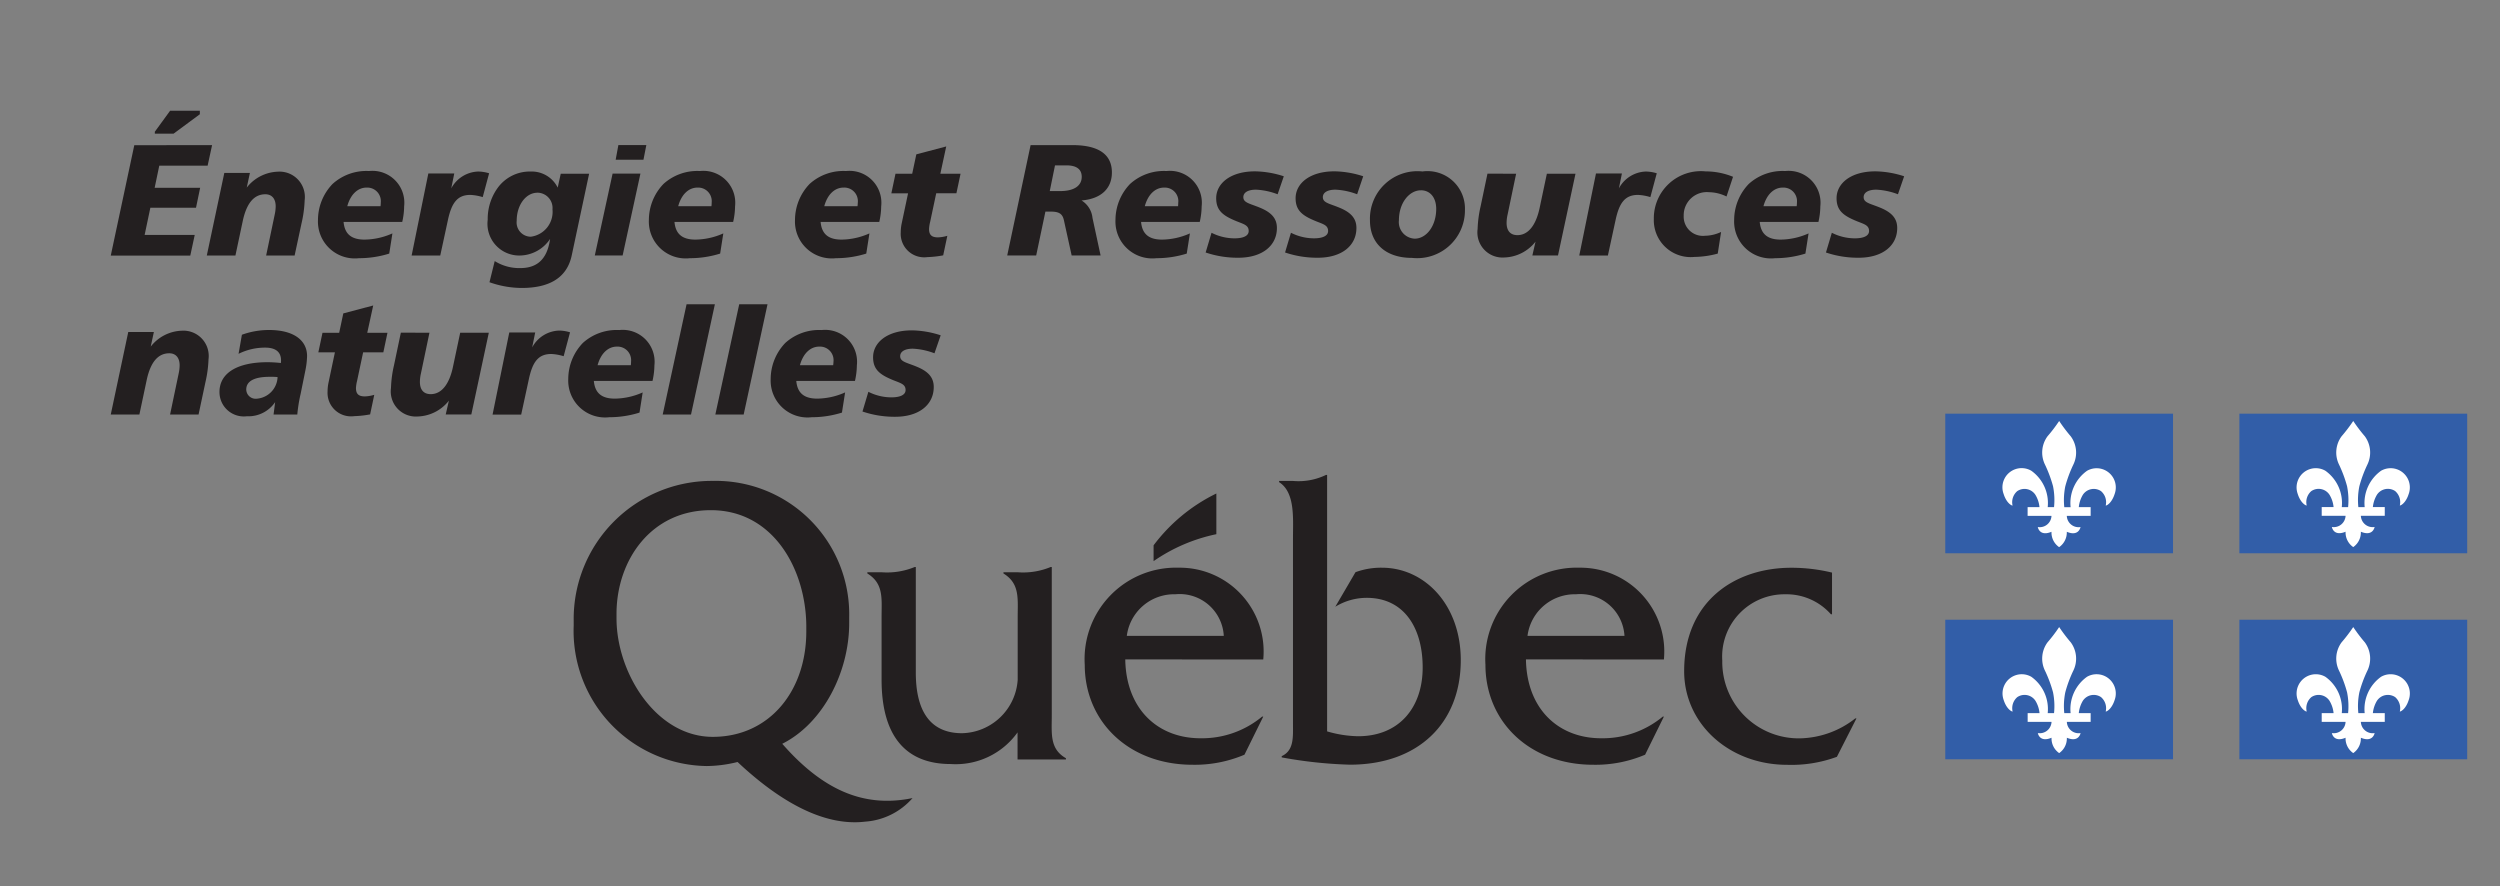 <svg xmlns="http://www.w3.org/2000/svg" xmlns:xlink="http://www.w3.org/1999/xlink" width="158" height="56" viewBox="0 0 158 56">
  <rect x="0" y="0" width="158" height="56" fill="#808080" stroke="none"/>
  <defs>
    <clipPath id="clip-Logo_MERN">
      <rect width="158" height="56"/>
    </clipPath>
  </defs>
  <g id="Logo_MERN" data-name="Logo MERN" clip-path="url(#clip-Logo_MERN)">
    <g id="Groupe_213" data-name="Groupe 213" transform="translate(-410.022 -205.417)">
      <g id="Groupe_201" data-name="Groupe 201" transform="translate(446.279 235.433)">
        <g id="Groupe_200" data-name="Groupe 200">
          <path id="Tracé_586" data-name="Tracé 586" d="M495.67,262.172v-9.357H495.6a4.548,4.548,0,0,1-2.084.332h-.9v.076c1.045.64.9,1.587.9,2.767l0,3.958A3.61,3.61,0,0,1,490,263.319c-2.064,0-2.923-1.468-2.923-3.832v-6.672h-.07a4.59,4.59,0,0,1-2.093.332h-.9v.076c1.046.64.9,1.587.9,2.767v3.946c0,3.613,1.567,5.331,4.369,5.331a4.8,4.8,0,0,0,4.224-2v1.709h3.058V264.9C495.529,264.308,495.67,263.354,495.67,262.172Z" transform="translate(-465.455 -246.996)" fill="#231f20"/>
          <path id="Tracé_587" data-name="Tracé 587" d="M505.92,257.188a3.014,3.014,0,0,1,3.066-2.63,2.792,2.792,0,0,1,3.063,2.63Zm8.624,1.49a5.3,5.3,0,0,0-5.345-5.8,5.777,5.777,0,0,0-5.937,6.132c0,3.589,2.777,6.323,6.816,6.323a8.043,8.043,0,0,0,3.278-.636l1.188-2.409h-.071a5.949,5.949,0,0,1-3.9,1.37c-2.684,0-4.7-1.834-4.75-4.983Z" transform="translate(-470.963 -247.016)" fill="#231f20"/>
          <path id="Tracé_588" data-name="Tracé 588" d="M521.355,245.043a3.992,3.992,0,0,0,2.08-.38h.071V260.87a7.323,7.323,0,0,0,1.957.307c2.6,0,4.083-1.815,4.083-4.347,0-2.479-1.157-4.4-3.54-4.4a3.809,3.809,0,0,0-1.982.563l1.276-2.183a4.67,4.67,0,0,1,1.674-.284c2.692,0,4.98,2.339,4.98,5.842,0,4.012-2.715,6.607-7.009,6.607a27.8,27.8,0,0,1-4.308-.461v-.079c.784-.361.713-1.21.713-2.055V248.6c0-1.182.142-2.838-.878-3.481v-.078Z" transform="translate(-475.89 -244.663)" fill="#231f20"/>
          <path id="Tracé_589" data-name="Tracé 589" d="M541.4,257.188a3.012,3.012,0,0,1,3.063-2.63,2.8,2.8,0,0,1,3.066,2.63Zm8.621,1.49a5.3,5.3,0,0,0-5.345-5.8,5.777,5.777,0,0,0-5.934,6.132c0,3.589,2.777,6.323,6.814,6.323a8.032,8.032,0,0,0,3.277-.636l1.188-2.409h-.069a5.954,5.954,0,0,1-3.9,1.37c-2.684,0-4.7-1.834-4.75-4.983Z" transform="translate(-481.119 -247.016)" fill="#231f20"/>
          <path id="Tracé_590" data-name="Tracé 590" d="M565.683,255.821h-.071a3.754,3.754,0,0,0-2.9-1.262,3.937,3.937,0,0,0-3.965,4.191,4.83,4.83,0,0,0,4.939,4.913,5.834,5.834,0,0,0,3.469-1.261h.072l-1.236,2.428a8.3,8.3,0,0,1-3.137.507c-3.657,0-6.516-2.575-6.516-5.918,0-4.42,3.193-6.537,6.778-6.537a10.91,10.91,0,0,1,2.567.306Z" transform="translate(-486.156 -247.016)" fill="#231f20"/>
          <path id="Tracé_591" data-name="Tracé 591" d="M513.325,248.879v-2.572a10.955,10.955,0,0,0-3.967,3.275v1A10.821,10.821,0,0,1,513.325,248.879Z" transform="translate(-472.708 -245.134)" fill="#231f20" fill-rule="evenodd"/>
          <path id="Tracé_592" data-name="Tracé 592" d="M466.8,261.367c-3.587,0-6.082-4.047-6.082-7.485,0-.035,0-.354,0-.386.043-3.33,2.2-6.455,5.961-6.455,3.959,0,6,3.747,6.033,7.293v.37C472.715,258.487,470.364,261.367,466.8,261.367Zm12.293,3.933c-2.647.434-5.195-.4-7.9-3.495,2.614-1.313,4.23-4.579,4.23-7.614,0-.032,0-.346,0-.378a8.431,8.431,0,0,0-8.6-8.622,8.724,8.724,0,0,0-8.812,8.8v.348a8.538,8.538,0,0,0,8.408,8.873,8.308,8.308,0,0,0,1.949-.256c3.034,2.844,5.739,4.051,8.074,3.769a4.368,4.368,0,0,0,2.984-1.488Z" transform="translate(-458.011 -244.814)" fill="#231f20"/>
        </g>
      </g>
      <g id="Groupe_202" data-name="Groupe 202" transform="translate(417.022 212.417)">
        <path id="Tracé_593" data-name="Tracé 593" d="M423.426,214.588l-.282,1.3h-3.056l-.292,1.4h2.875l-.261,1.256h-2.885l-.362,1.719h3.166l-.281,1.307h-5.026l1.487-6.976Zm-2.654-2.171h1.88v.221l-1.659,1.226h-1.186v-.121Z" transform="translate(-417.022 -212.417)" fill="#231f20"/>
        <path id="Tracé_594" data-name="Tracé 594" d="M431.076,223.109h-1.8l.543-2.594a2.522,2.522,0,0,0,.06-.512c0-.493-.251-.764-.653-.764-.714,0-1.186.562-1.428,1.689l-.463,2.181h-1.809l1.106-5.217h1.618l-.2.925a2.605,2.605,0,0,1,1.971-1.006,1.6,1.6,0,0,1,1.689,1.809,7.443,7.443,0,0,1-.191,1.428Z" transform="translate(-419.456 -213.961)" fill="#231f20"/>
        <path id="Tracé_595" data-name="Tracé 595" d="M436.987,220.972c.07.764.493,1.116,1.327,1.116a4.436,4.436,0,0,0,1.759-.392l-.2,1.276a6.417,6.417,0,0,1-1.91.291,2.33,2.33,0,0,1-2.594-2.423,3.294,3.294,0,0,1,.925-2.272,3.182,3.182,0,0,1,2.3-.814,2.015,2.015,0,0,1,2.221,2.231,4.591,4.591,0,0,1-.121.986Zm2.352-1.237a.857.857,0,0,0-.9-.934c-.553,0-1.016.432-1.217,1.176h2.1A1.955,1.955,0,0,0,439.339,219.735Z" transform="translate(-422.273 -213.945)" fill="#231f20"/>
        <path id="Tracé_596" data-name="Tracé 596" d="M448.155,219.415a3.1,3.1,0,0,0-.784-.14c-.824,0-1.186.512-1.418,1.6l-.482,2.231h-1.809l1.056-5.187h1.639l-.191.945a2,2,0,0,1,1.709-1.066,2.412,2.412,0,0,1,.684.111Z" transform="translate(-424.647 -213.957)" fill="#231f20"/>
        <path id="Tracé_597" data-name="Tracé 597" d="M456.809,217.938l-1.1,5.167c-.322,1.5-1.538,2.051-3.167,2.051a6.141,6.141,0,0,1-2.03-.362l.331-1.337a2.929,2.929,0,0,0,1.618.443c.946,0,1.689-.443,1.88-1.84a2.336,2.336,0,0,1-1.93,1.046,2.007,2.007,0,0,1-2.011-2.262,3.349,3.349,0,0,1,.593-1.96,2.507,2.507,0,0,1,2.131-1.086,1.83,1.83,0,0,1,1.7,1.016l.191-.875Zm-3.277,1.2c-.694,0-1.3.744-1.3,1.779a.9.9,0,0,0,.894,1,1.583,1.583,0,0,0,1.368-1.729A.966.966,0,0,0,453.532,219.134Z" transform="translate(-426.577 -213.957)" fill="#231f20"/>
        <path id="Tracé_598" data-name="Tracé 598" d="M462.766,217.258l-1.126,5.177h-1.759l1.126-5.177Zm.372-1.8-.181.925H461.2l.171-.925Z" transform="translate(-429.29 -213.288)" fill="#231f20"/>
        <path id="Tracé_599" data-name="Tracé 599" d="M466.287,220.972c.07.764.492,1.116,1.327,1.116a4.439,4.439,0,0,0,1.759-.392l-.2,1.276a6.413,6.413,0,0,1-1.91.291,2.33,2.33,0,0,1-2.594-2.423,3.294,3.294,0,0,1,.925-2.272,3.183,3.183,0,0,1,2.3-.814,2.016,2.016,0,0,1,2.222,2.231,4.591,4.591,0,0,1-.121.986Zm2.352-1.237a.857.857,0,0,0-.9-.934c-.553,0-1.016.432-1.216,1.176h2.1A1.949,1.949,0,0,0,468.639,219.735Z" transform="translate(-430.66 -213.945)" fill="#231f20"/>
        <path id="Tracé_600" data-name="Tracé 600" d="M479.226,220.972c.071.764.492,1.116,1.327,1.116a4.436,4.436,0,0,0,1.759-.392l-.2,1.276a6.41,6.41,0,0,1-1.91.291,2.33,2.33,0,0,1-2.594-2.423,3.3,3.3,0,0,1,.925-2.272,3.184,3.184,0,0,1,2.3-.814,2.015,2.015,0,0,1,2.222,2.231,4.591,4.591,0,0,1-.121.986Zm2.353-1.237a.858.858,0,0,0-.905-.934c-.553,0-1.015.432-1.216,1.176h2.1A1.943,1.943,0,0,0,481.578,219.735Z" transform="translate(-434.364 -213.945)" fill="#231f20"/>
        <path id="Tracé_601" data-name="Tracé 601" d="M489.236,217.3h1.277l-.262,1.236h-1.276l-.382,1.8a2.33,2.33,0,0,0-.071.453c0,.372.161.533.563.533a2.347,2.347,0,0,0,.593-.1l-.262,1.236a6.274,6.274,0,0,1-.995.111A1.485,1.485,0,0,1,486.733,221a2.784,2.784,0,0,1,.05-.512l.413-1.951H486.14l.261-1.236h1.056l.261-1.226,1.89-.5Z" transform="translate(-436.806 -213.32)" fill="#231f20"/>
        <path id="Tracé_602" data-name="Tracé 602" d="M500.516,215.459c1.658,0,2.5.583,2.5,1.729,0,1.015-.684,1.669-1.92,1.769a1.469,1.469,0,0,1,.694,1.106l.512,2.372h-1.829l-.493-2.241c-.091-.4-.312-.533-.834-.533h-.332l-.583,2.774H496.4l1.478-6.976Zm-1.427,2.905h.663c.9,0,1.357-.352,1.357-.9,0-.473-.322-.724-.965-.724h-.724Z" transform="translate(-439.744 -213.288)" fill="#231f20"/>
        <path id="Tracé_603" data-name="Tracé 603" d="M507.6,220.972c.07.764.493,1.116,1.327,1.116a4.433,4.433,0,0,0,1.759-.392l-.2,1.276a6.414,6.414,0,0,1-1.91.291,2.33,2.33,0,0,1-2.594-2.423,3.294,3.294,0,0,1,.925-2.272,3.183,3.183,0,0,1,2.3-.814,2.016,2.016,0,0,1,2.222,2.231,4.59,4.59,0,0,1-.121.986Zm2.352-1.237a.857.857,0,0,0-.9-.934c-.553,0-1.015.432-1.216,1.176h2.1A1.961,1.961,0,0,0,509.949,219.735Z" transform="translate(-442.484 -213.945)" fill="#231f20"/>
        <path id="Tracé_604" data-name="Tracé 604" d="M518.515,219.231a4.4,4.4,0,0,0-1.367-.291c-.523,0-.8.191-.8.472,0,.363.413.4,1.066.674.724.3,1.056.684,1.056,1.277,0,1.1-.905,1.879-2.443,1.879a6.3,6.3,0,0,1-2.061-.331l.372-1.247a3.231,3.231,0,0,0,1.448.352c.593,0,.9-.171.9-.463,0-.362-.3-.432-.754-.613-.844-.342-1.3-.663-1.3-1.458,0-.935.9-1.7,2.453-1.7a6.121,6.121,0,0,1,1.82.312Z" transform="translate(-444.769 -213.953)" fill="#231f20"/>
        <path id="Tracé_605" data-name="Tracé 605" d="M525.555,219.231a4.4,4.4,0,0,0-1.367-.291c-.522,0-.8.191-.8.472,0,.363.413.4,1.066.674.724.3,1.056.684,1.056,1.277,0,1.1-.905,1.879-2.443,1.879A6.3,6.3,0,0,1,521,222.91l.372-1.247a3.231,3.231,0,0,0,1.448.352c.592,0,.9-.171.9-.463,0-.362-.3-.432-.754-.613-.844-.342-1.3-.663-1.3-1.458,0-.935.9-1.7,2.453-1.7a6.121,6.121,0,0,1,1.82.312Z" transform="translate(-446.784 -213.953)" fill="#231f20"/>
        <path id="Tracé_606" data-name="Tracé 606" d="M534.521,220.23a3.019,3.019,0,0,1-3.348,3.026c-1.658,0-2.654-.915-2.654-2.363a3,3,0,0,1,3.318-3.1A2.366,2.366,0,0,1,534.521,220.23Zm-2.784-1.246c-.724,0-1.388.784-1.388,1.89a1.047,1.047,0,0,0,1,1.166c.724,0,1.357-.784,1.357-1.89C532.7,219.425,532.31,218.983,531.737,218.983Z" transform="translate(-448.937 -213.957)" fill="#231f20"/>
        <path id="Tracé_607" data-name="Tracé 607" d="M540.484,217.994l-.542,2.594a2.381,2.381,0,0,0-.06.512c0,.5.241.774.683.774.654,0,1.156-.572,1.4-1.7l.462-2.181h1.809l-1.106,5.167H541.51l.2-.874a2.606,2.606,0,0,1-1.971,1,1.588,1.588,0,0,1-1.689-1.8,7.343,7.343,0,0,1,.191-1.438l.432-2.061Z" transform="translate(-451.665 -214.013)" fill="#231f20"/>
        <path id="Tracé_608" data-name="Tracé 608" d="M551.543,219.415a3.1,3.1,0,0,0-.784-.14c-.824,0-1.186.512-1.417,1.6l-.483,2.231h-1.809l1.056-5.187h1.639l-.191.945a2,2,0,0,1,1.709-1.066,2.413,2.413,0,0,1,.684.111Z" transform="translate(-454.24 -213.957)" fill="#231f20"/>
        <path id="Tracé_609" data-name="Tracé 609" d="M558.247,219.371a2.593,2.593,0,0,0-1.106-.271,1.462,1.462,0,0,0-1.6,1.487,1.213,1.213,0,0,0,1.338,1.267,2.5,2.5,0,0,0,1.025-.241l-.211,1.367a5.844,5.844,0,0,1-1.477.211,2.331,2.331,0,0,1-2.563-2.4,2.976,2.976,0,0,1,3.277-3.006,4.563,4.563,0,0,1,1.729.342Z" transform="translate(-456.131 -213.953)" fill="#231f20"/>
        <path id="Tracé_610" data-name="Tracé 610" d="M562.381,220.972c.071.764.493,1.116,1.328,1.116a4.436,4.436,0,0,0,1.759-.392l-.2,1.276a6.41,6.41,0,0,1-1.91.291,2.329,2.329,0,0,1-2.593-2.423,3.294,3.294,0,0,1,.925-2.272,3.182,3.182,0,0,1,2.3-.814,2.015,2.015,0,0,1,2.221,2.231,4.635,4.635,0,0,1-.12.986Zm2.353-1.237a.857.857,0,0,0-.9-.934c-.553,0-1.016.432-1.217,1.176h2.1A1.937,1.937,0,0,0,564.734,219.735Z" transform="translate(-458.166 -213.945)" fill="#231f20"/>
        <path id="Tracé_611" data-name="Tracé 611" d="M573.441,219.231a4.413,4.413,0,0,0-1.367-.291c-.523,0-.8.191-.8.472,0,.363.412.4,1.066.674.723.3,1.055.684,1.055,1.277,0,1.1-.9,1.879-2.443,1.879a6.292,6.292,0,0,1-2.061-.331l.372-1.247a3.227,3.227,0,0,0,1.448.352c.593,0,.905-.171.905-.463,0-.362-.3-.432-.754-.613-.844-.342-1.3-.663-1.3-1.458,0-.935.894-1.7,2.452-1.7a6.113,6.113,0,0,1,1.819.312Z" transform="translate(-460.491 -213.953)" fill="#231f20"/>
        <path id="Tracé_612" data-name="Tracé 612" d="M422.571,237.189h-1.8l.543-2.593a2.536,2.536,0,0,0,.061-.513c0-.492-.251-.764-.654-.764-.714,0-1.186.563-1.428,1.689l-.462,2.181h-1.809l1.106-5.217h1.619l-.2.925a2.6,2.6,0,0,1,1.97-1.006A1.6,1.6,0,0,1,423.2,233.7a7.44,7.44,0,0,1-.191,1.428Z" transform="translate(-417.022 -217.991)" fill="#231f20"/>
        <path id="Tracé_613" data-name="Tracé 613" d="M431.779,235.862a9.665,9.665,0,0,0-.211,1.307h-1.5l.1-.784a2.043,2.043,0,0,1-1.789.894,1.54,1.54,0,0,1-1.729-1.538c0-1.156,1.065-1.879,3.046-1.879a8.276,8.276,0,0,1,.834.05,1.042,1.042,0,0,0,.01-.171c0-.523-.342-.8-.995-.8a3.724,3.724,0,0,0-1.689.392l.211-1.206a5.024,5.024,0,0,1,1.719-.3c1.558,0,2.4.653,2.4,1.648a5.2,5.2,0,0,1-.111.925Zm-1.97-1.076c-.965,0-1.467.281-1.467.8a.594.594,0,0,0,.663.583,1.425,1.425,0,0,0,1.317-1.367A4.407,4.407,0,0,0,429.809,234.786Z" transform="translate(-419.779 -217.971)" fill="#231f20"/>
        <path id="Tracé_614" data-name="Tracé 614" d="M438.492,231.381h1.277l-.261,1.236h-1.277l-.382,1.8a2.333,2.333,0,0,0-.071.453c0,.372.161.533.563.533a2.348,2.348,0,0,0,.593-.1l-.261,1.236a6.292,6.292,0,0,1-1,.111,1.485,1.485,0,0,1-1.689-1.568,2.717,2.717,0,0,1,.051-.512l.412-1.951H435.4l.262-1.236h1.055l.261-1.226,1.89-.5Z" transform="translate(-422.281 -217.35)" fill="#231f20"/>
        <path id="Tracé_615" data-name="Tracé 615" d="M444.264,232.074l-.543,2.594a2.38,2.38,0,0,0-.06.512c0,.5.241.774.684.774.653,0,1.156-.573,1.4-1.7l.462-2.181h1.809l-1.106,5.167h-1.618l.2-.874a2.6,2.6,0,0,1-1.97,1,1.587,1.587,0,0,1-1.689-1.8,7.331,7.331,0,0,1,.191-1.438l.433-2.061Z" transform="translate(-424.123 -218.044)" fill="#231f20"/>
        <path id="Tracé_616" data-name="Tracé 616" d="M455.321,233.5a3.111,3.111,0,0,0-.784-.141c-.824,0-1.186.512-1.417,1.6l-.483,2.231h-1.809L451.884,232h1.638l-.191.945a2,2,0,0,1,1.709-1.066,2.4,2.4,0,0,1,.684.111Z" transform="translate(-426.698 -217.987)" fill="#231f20"/>
        <path id="Tracé_617" data-name="Tracé 617" d="M459.148,235.052c.071.764.493,1.116,1.327,1.116a4.437,4.437,0,0,0,1.759-.392l-.2,1.276a6.41,6.41,0,0,1-1.91.292,2.33,2.33,0,0,1-2.593-2.423,3.3,3.3,0,0,1,.924-2.273,3.185,3.185,0,0,1,2.3-.814,2.015,2.015,0,0,1,2.221,2.231,4.6,4.6,0,0,1-.121.986Zm2.353-1.237a.858.858,0,0,0-.9-.934c-.552,0-1.015.432-1.216,1.176h2.1A1.828,1.828,0,0,0,461.5,233.815Z" transform="translate(-428.617 -217.975)" fill="#231f20"/>
        <path id="Tracé_618" data-name="Tracé 618" d="M469.191,229.553l-1.508,6.966h-1.789l1.508-6.966Z" transform="translate(-431.011 -217.322)" fill="#231f20"/>
        <path id="Tracé_619" data-name="Tracé 619" d="M473.851,229.553l-1.507,6.966h-1.79l1.508-6.966Z" transform="translate(-432.344 -217.322)" fill="#231f20"/>
        <path id="Tracé_620" data-name="Tracé 620" d="M477.072,235.052c.07.764.493,1.116,1.327,1.116a4.436,4.436,0,0,0,1.759-.392l-.2,1.276a6.414,6.414,0,0,1-1.91.292,2.33,2.33,0,0,1-2.594-2.423,3.3,3.3,0,0,1,.925-2.273,3.182,3.182,0,0,1,2.3-.814,2.016,2.016,0,0,1,2.222,2.231,4.6,4.6,0,0,1-.121.986Zm2.353-1.237a.858.858,0,0,0-.905-.934c-.553,0-1.016.432-1.217,1.176h2.1A1.944,1.944,0,0,0,479.424,233.815Z" transform="translate(-433.747 -217.975)" fill="#231f20"/>
        <path id="Tracé_621" data-name="Tracé 621" d="M488.131,233.311a4.408,4.408,0,0,0-1.368-.291c-.522,0-.8.191-.8.472,0,.363.413.4,1.066.674.724.3,1.056.684,1.056,1.277,0,1.1-.905,1.88-2.443,1.88a6.292,6.292,0,0,1-2.061-.332l.372-1.247a3.23,3.23,0,0,0,1.447.352c.593,0,.905-.171.905-.463,0-.361-.3-.432-.754-.613-.844-.342-1.3-.663-1.3-1.458,0-.935.894-1.7,2.453-1.7a6.112,6.112,0,0,1,1.819.312Z" transform="translate(-436.072 -217.983)" fill="#231f20"/>
      </g>
      <g id="Groupe_207" data-name="Groupe 207" transform="translate(532.963 231.561)">
        <g id="Groupe_204" data-name="Groupe 204">
          <g id="Groupe_203" data-name="Groupe 203">
            <rect id="Rectangle_10" data-name="Rectangle 10" width="14.394" height="8.822" fill="#325ea8"/>
          </g>
        </g>
        <path id="Tracé_622" data-name="Tracé 622" d="M588.11,239.886a9.521,9.521,0,0,1-.736.968,1.734,1.734,0,0,0-.16,1.789,8.143,8.143,0,0,1,.508,1.365,4.407,4.407,0,0,1,.064,1.323h-.4a2.5,2.5,0,0,0-1.037-2.3A1.213,1.213,0,0,0,584.6,244.5c.173.547.481.732.566.732a.921.921,0,0,1,.294-.911.82.82,0,0,1,1.148.232,1.838,1.838,0,0,1,.258.777h-.75v.554h1.509a.746.746,0,0,1-.866.705s.1.62.866.3a1.123,1.123,0,0,0,.483.971h0a1.13,1.13,0,0,0,.485-.971c.764.323.867-.3.867-.3a.744.744,0,0,1-.867-.705H590.1v-.554h-.749a1.861,1.861,0,0,1,.256-.777.823.823,0,0,1,1.15-.232.923.923,0,0,1,.295.911c.086,0,.391-.186.565-.732a1.213,1.213,0,0,0-1.746-1.465,2.5,2.5,0,0,0-1.037,2.3h-.4a4.337,4.337,0,0,1,.064-1.323,7.993,7.993,0,0,1,.506-1.365,1.731,1.731,0,0,0-.16-1.789A10.18,10.18,0,0,1,588.11,239.886Z" transform="translate(-580.912 -239.424)" fill="#fff" fill-rule="evenodd"/>
        <g id="Groupe_206" data-name="Groupe 206" transform="translate(18.587)">
          <g id="Groupe_205" data-name="Groupe 205">
            <rect id="Rectangle_11" data-name="Rectangle 11" width="14.398" height="8.822" fill="#325ea8"/>
          </g>
        </g>
        <path id="Tracé_623" data-name="Tracé 623" d="M614.15,239.886a9.839,9.839,0,0,1-.737.968,1.731,1.731,0,0,0-.16,1.789,8.118,8.118,0,0,1,.506,1.365,4.456,4.456,0,0,1,.066,1.323h-.4a2.5,2.5,0,0,0-1.037-2.3,1.214,1.214,0,0,0-1.747,1.465c.173.547.48.732.568.732a.918.918,0,0,1,.293-.911.82.82,0,0,1,1.147.232,1.838,1.838,0,0,1,.258.777h-.75v.554h1.508a.746.746,0,0,1-.866.705s.1.62.866.3a1.122,1.122,0,0,0,.485.971h0a1.129,1.129,0,0,0,.481-.971c.768.323.87-.3.87-.3a.747.747,0,0,1-.87-.705h1.511v-.554h-.752a1.887,1.887,0,0,1,.258-.777.826.826,0,0,1,1.153-.232.932.932,0,0,1,.293.911c.085,0,.39-.186.562-.732a1.215,1.215,0,0,0-1.747-1.465,2.507,2.507,0,0,0-1.036,2.3h-.4a4.351,4.351,0,0,1,.064-1.323,8,8,0,0,1,.506-1.365,1.74,1.74,0,0,0-.16-1.789A9.832,9.832,0,0,1,614.15,239.886Z" transform="translate(-588.366 -239.424)" fill="#fff" fill-rule="evenodd"/>
      </g>
      <g id="Groupe_212" data-name="Groupe 212" transform="translate(532.963 244.584)">
        <g id="Groupe_209" data-name="Groupe 209">
          <g id="Groupe_208" data-name="Groupe 208">
            <rect id="Rectangle_12" data-name="Rectangle 12" width="14.394" height="8.82" fill="#325ea8"/>
          </g>
        </g>
        <path id="Tracé_624" data-name="Tracé 624" d="M588.11,258.132a9.539,9.539,0,0,1-.736.967,1.735,1.735,0,0,0-.16,1.79,7.985,7.985,0,0,1,.508,1.365,4.393,4.393,0,0,1,.064,1.32h-.4a2.505,2.505,0,0,0-1.037-2.3,1.215,1.215,0,0,0-1.746,1.468c.173.543.481.73.566.73a.922.922,0,0,1,.294-.911.821.821,0,0,1,1.148.231,1.846,1.846,0,0,1,.258.778h-.75v.556h1.509a.748.748,0,0,1-.866.707s.1.617.866.294a1.122,1.122,0,0,0,.483.971h0a1.129,1.129,0,0,0,.485-.971c.764.323.867-.294.867-.294a.746.746,0,0,1-.867-.707H590.1v-.556h-.749a1.868,1.868,0,0,1,.256-.778.824.824,0,0,1,1.15-.231.925.925,0,0,1,.295.911c.086,0,.391-.187.565-.73a1.215,1.215,0,0,0-1.746-1.468,2.508,2.508,0,0,0-1.037,2.3h-.4a4.323,4.323,0,0,1,.064-1.32,7.841,7.841,0,0,1,.506-1.365,1.732,1.732,0,0,0-.16-1.79A10.2,10.2,0,0,1,588.11,258.132Z" transform="translate(-580.912 -257.669)" fill="#fff" fill-rule="evenodd"/>
        <g id="Groupe_211" data-name="Groupe 211" transform="translate(18.587)">
          <g id="Groupe_210" data-name="Groupe 210">
            <rect id="Rectangle_13" data-name="Rectangle 13" width="14.398" height="8.82" fill="#325ea8"/>
          </g>
        </g>
        <path id="Tracé_625" data-name="Tracé 625" d="M614.15,258.132a9.858,9.858,0,0,1-.737.967,1.732,1.732,0,0,0-.16,1.79,7.961,7.961,0,0,1,.506,1.365,4.442,4.442,0,0,1,.066,1.32h-.4a2.505,2.505,0,0,0-1.037-2.3,1.216,1.216,0,0,0-1.747,1.468c.173.543.48.73.568.73a.919.919,0,0,1,.293-.911.821.821,0,0,1,1.147.231,1.846,1.846,0,0,1,.258.778h-.75v.556h1.508a.748.748,0,0,1-.866.707s.1.617.866.294a1.121,1.121,0,0,0,.485.971h0a1.128,1.128,0,0,0,.481-.971c.768.323.87-.294.87-.294a.749.749,0,0,1-.87-.707h1.511v-.556h-.752a1.894,1.894,0,0,1,.258-.778.828.828,0,0,1,1.153-.231.933.933,0,0,1,.293.911c.085,0,.39-.187.562-.73a1.216,1.216,0,0,0-1.747-1.468,2.511,2.511,0,0,0-1.036,2.3h-.4a4.338,4.338,0,0,1,.064-1.32,7.845,7.845,0,0,1,.506-1.365,1.741,1.741,0,0,0-.16-1.79A9.852,9.852,0,0,1,614.15,258.132Z" transform="translate(-588.366 -257.669)" fill="#fff" fill-rule="evenodd"/>
      </g>
    </g>
  </g>
</svg>
